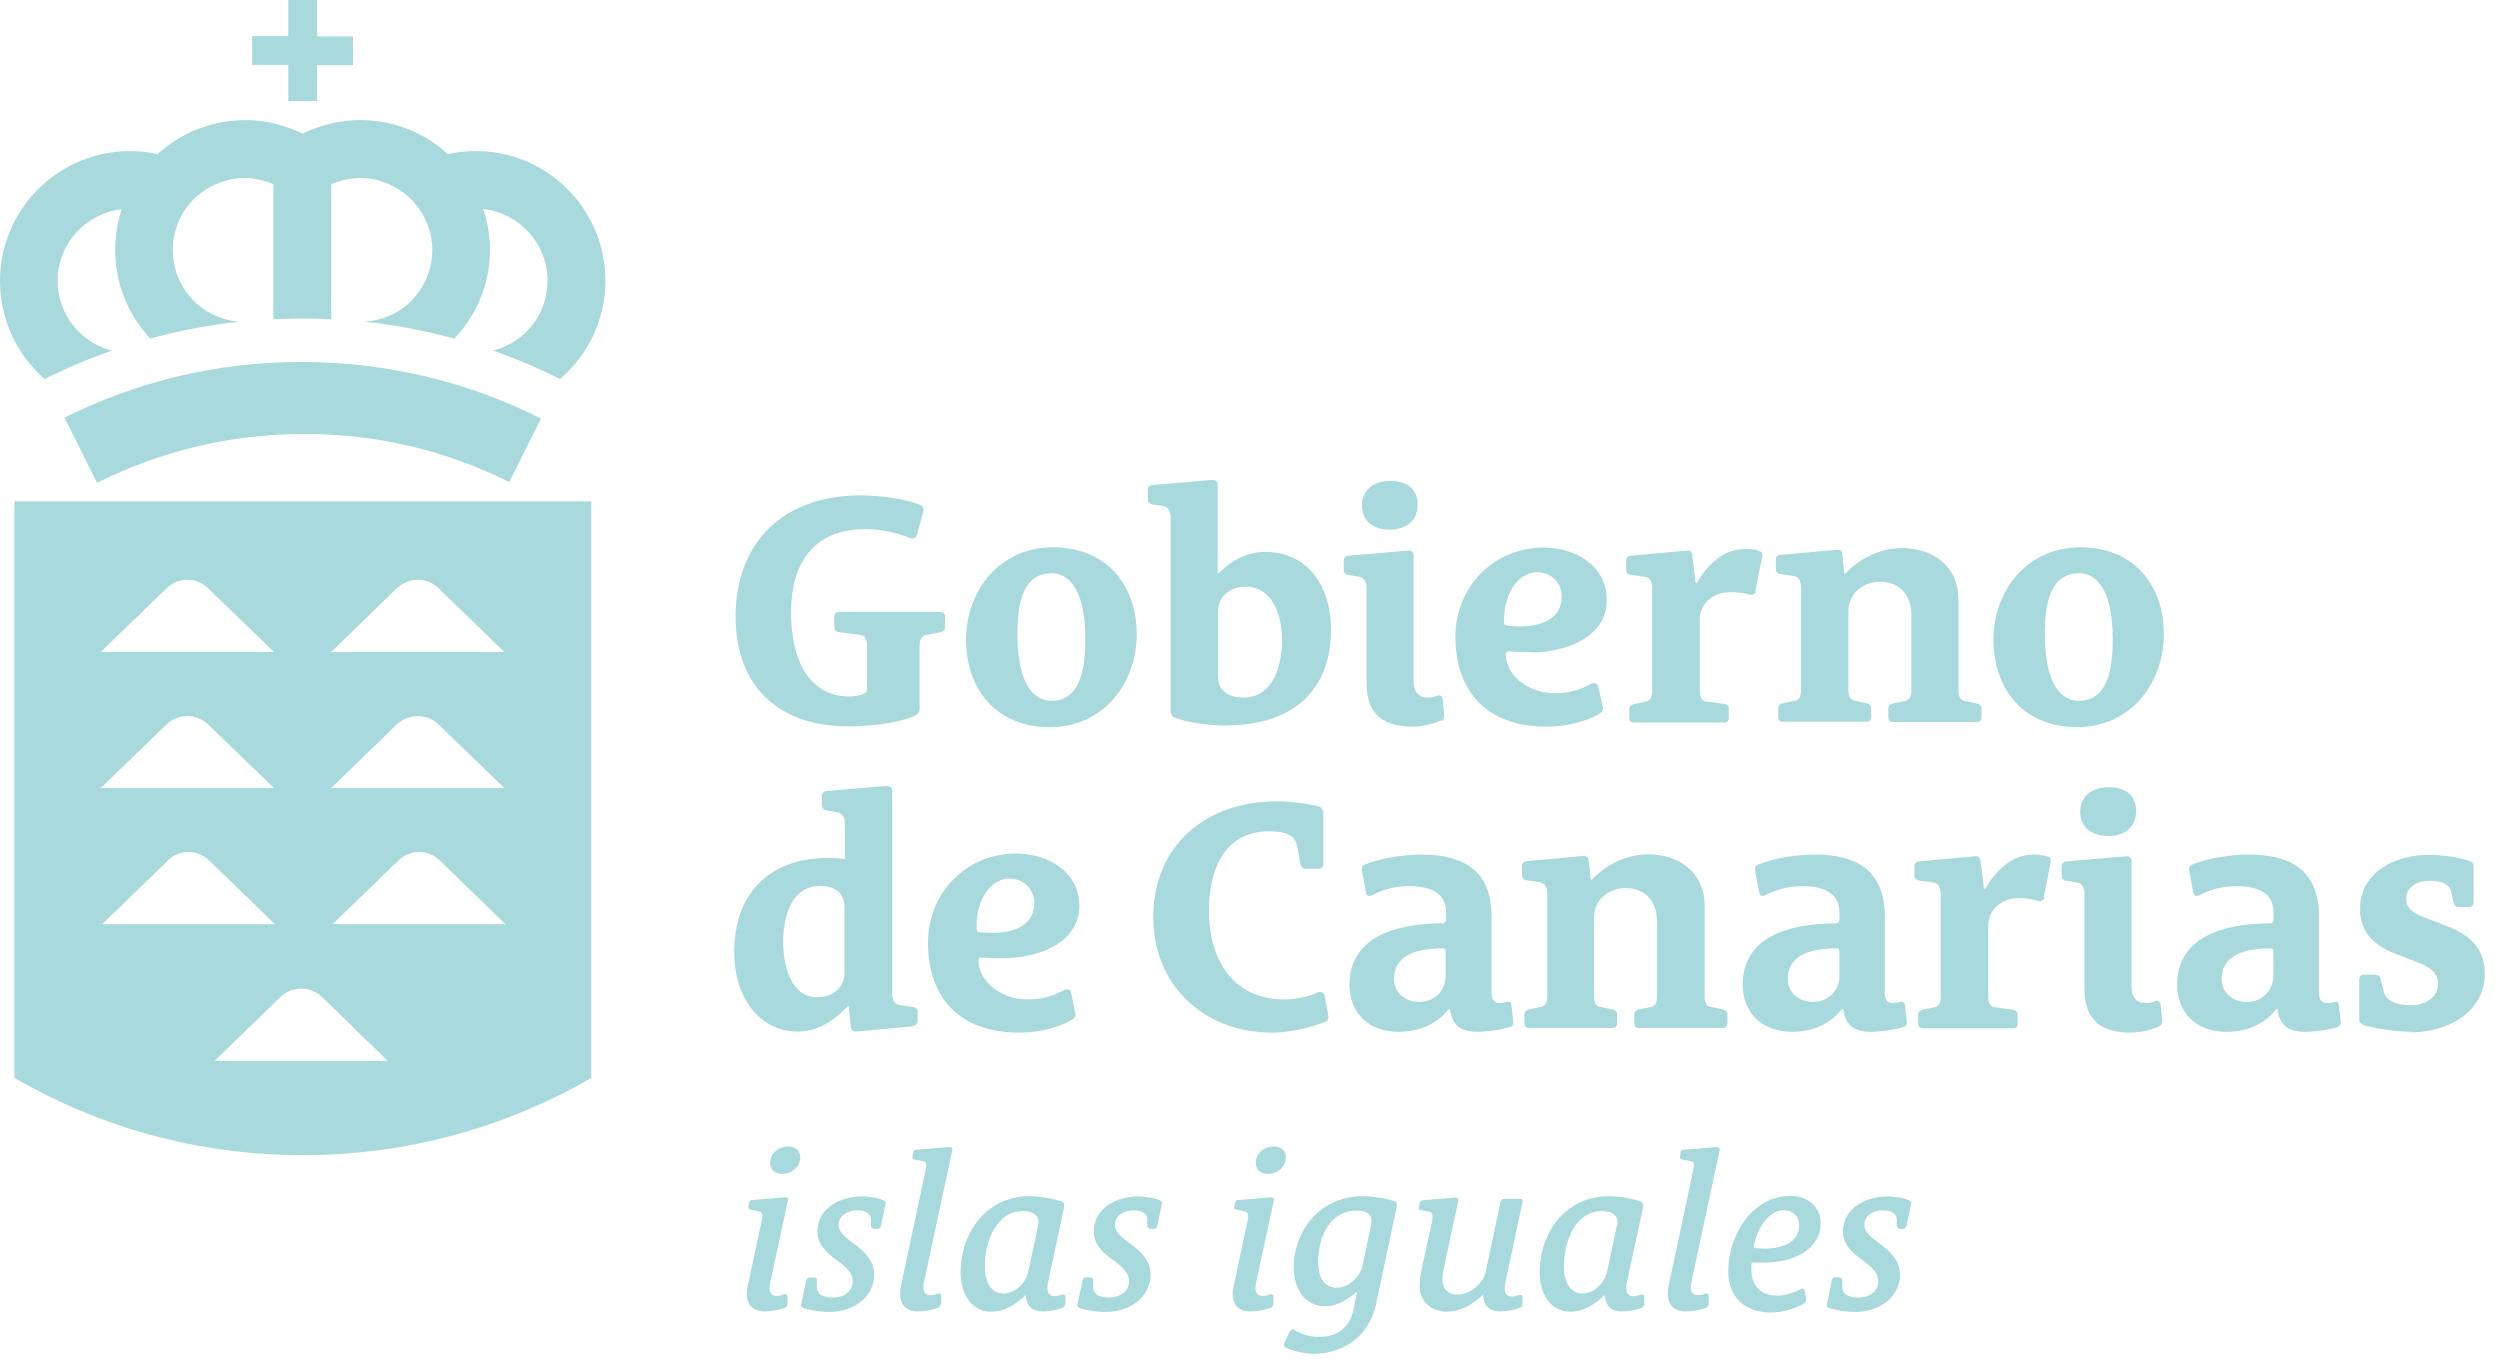 <svg xmlns="http://www.w3.org/2000/svg" fill="none" viewBox="0 0 92 50" height="50" width="92">
<path fill="#A8DADD" d="M34.64 23.261L34.06 23.37C33.94 23.39 33.84 23.511 33.84 23.78V26.09C33.84 26.21 33.77 26.311 33.62 26.36C32.95 26.64 31.93 26.73 31.21 26.73C28.65 26.73 27.07 25.25 27.07 22.701C27.07 19.93 28.85 18.23 31.67 18.23C32.37 18.23 33.29 18.351 33.87 18.581C33.95 18.61 34 18.721 33.98 18.82L33.75 19.66C33.7 19.851 33.55 19.831 33.4 19.77C32.97 19.59 32.38 19.471 31.84 19.471C29.94 19.471 29.11 20.741 29.11 22.53C29.11 24.32 29.79 25.631 31.27 25.631C31.43 25.631 31.58 25.601 31.72 25.561C31.88 25.511 31.91 25.43 31.91 25.28V23.78C31.91 23.52 31.81 23.381 31.69 23.37L30.87 23.261C30.75 23.25 30.7 23.16 30.7 23.061V22.701C30.7 22.581 30.77 22.52 30.88 22.52H34.6C34.71 22.52 34.78 22.581 34.78 22.701V23.061C34.78 23.16 34.73 23.241 34.61 23.261"></path>
<path fill="#A8DADD" d="M38.691 21.1C37.711 21.1 37.441 22.05 37.441 23.33C37.441 25.34 38.151 25.79 38.691 25.79C39.661 25.79 39.941 24.82 39.941 23.53C39.941 21.53 39.231 21.09 38.691 21.09M38.631 26.76C36.651 26.76 35.551 25.35 35.551 23.54C35.551 21.73 36.791 20.14 38.751 20.14C40.711 20.14 41.831 21.52 41.831 23.34C41.831 25.16 40.591 26.76 38.641 26.76"></path>
<path fill="#A8DADD" d="M45.84 21.59C45.3 21.59 44.82 21.93 44.82 22.51V24.88C44.82 25.36 45.14 25.67 45.76 25.67C46.86 25.67 47.18 24.48 47.18 23.57C47.18 22.55 46.77 21.59 45.84 21.59ZM45.2 26.7C44.54 26.7 43.88 26.62 43.31 26.44C43.15 26.39 43.08 26.31 43.08 26.17V19.04C43.08 18.87 43.02 18.67 42.83 18.63L42.4 18.56C42.28 18.54 42.24 18.46 42.24 18.38V18.03C42.24 17.92 42.3 17.86 42.41 17.85L44.61 17.66C44.7 17.65 44.81 17.72 44.81 17.81V21.11H44.82C45.21 20.74 45.76 20.31 46.58 20.31C47.95 20.31 48.98 21.36 48.98 23.18C48.98 25.57 47.38 26.69 45.18 26.69"></path>
<path fill="#A8DADD" d="M51.129 19.49C50.429 19.49 50.119 19.08 50.119 18.6C50.119 18.16 50.409 17.7 51.159 17.7C51.859 17.7 52.169 18.06 52.169 18.58C52.169 19.17 51.749 19.49 51.129 19.49ZM53.039 26.51C52.819 26.61 52.349 26.74 51.999 26.74C50.689 26.74 50.289 26.09 50.289 25.12V21.64C50.289 21.47 50.229 21.27 50.039 21.23L49.609 21.16C49.489 21.13 49.449 21.06 49.449 20.98V20.63C49.449 20.52 49.509 20.46 49.619 20.45L51.819 20.26C51.919 20.25 52.019 20.32 52.019 20.42V25.03C52.019 25.44 52.189 25.67 52.549 25.67C52.689 25.67 52.759 25.65 52.899 25.6C52.919 25.59 53.079 25.55 53.099 25.77L53.149 26.33C53.159 26.42 53.109 26.5 53.039 26.53"></path>
<path fill="#A8DADD" d="M56.59 21.06C55.691 21.06 55.321 22.14 55.35 22.87C55.35 22.99 55.38 23.01 55.501 23.03C55.63 23.04 55.8 23.05 55.941 23.05C56.7 23.05 57.471 22.79 57.471 21.95C57.471 21.44 57.071 21.06 56.59 21.06ZM56.38 24C56.12 24 55.84 24 55.571 23.97C55.471 23.97 55.401 23.98 55.41 24.1C55.461 24.99 56.391 25.51 57.191 25.51C57.861 25.51 58.261 25.32 58.571 25.16C58.691 25.1 58.8 25.17 58.821 25.27L58.98 26.02C59.011 26.11 58.961 26.21 58.87 26.26C58.321 26.59 57.55 26.74 56.91 26.74C54.691 26.74 53.56 25.42 53.56 23.44C53.56 21.58 54.98 20.15 56.8 20.15C57.961 20.15 59.13 20.8 59.13 22.09C59.13 23.47 57.571 24.01 56.37 24.01"></path>
<path fill="#A8DADD" d="M64.62 21.76C64.61 21.84 64.5 21.92 64.38 21.88C64.2 21.82 63.89 21.79 63.67 21.79C63.07 21.79 62.55 22.19 62.55 22.8V25.43C62.55 25.67 62.65 25.79 62.75 25.81L63.47 25.91C63.58 25.92 63.62 26.01 63.62 26.09V26.42C63.62 26.53 63.56 26.59 63.45 26.59H60.13C60.02 26.59 59.96 26.53 59.96 26.42V26.09C59.96 26.01 60.01 25.94 60.12 25.91L60.6 25.81C60.71 25.78 60.8 25.68 60.8 25.43V21.64C60.8 21.47 60.74 21.25 60.55 21.23L60 21.15C59.88 21.13 59.84 21.05 59.84 20.97V20.63C59.84 20.52 59.9 20.46 60.01 20.45L62.09 20.26C62.23 20.25 62.27 20.35 62.28 20.46L62.4 21.45H62.44C62.86 20.75 63.43 20.2 64.23 20.2C64.41 20.2 64.63 20.22 64.77 20.29C64.85 20.32 64.87 20.39 64.84 20.53L64.59 21.78L64.62 21.76Z"></path>
<path fill="#A8DADD" d="M72.74 26.57H69.66C69.55 26.57 69.49 26.51 69.49 26.4V26.07C69.49 25.99 69.54 25.92 69.65 25.89L70.13 25.79C70.24 25.76 70.34 25.66 70.34 25.41V22.67C70.34 21.79 69.81 21.41 69.19 21.41C68.57 21.41 68.02 21.83 68.02 22.5V25.4C68.02 25.64 68.12 25.75 68.22 25.78L68.7 25.88C68.81 25.9 68.86 25.98 68.86 26.06V26.39C68.86 26.5 68.8 26.56 68.69 26.56H65.61C65.5 26.56 65.44 26.5 65.44 26.39V26.06C65.44 25.98 65.49 25.91 65.6 25.88L66.08 25.78C66.19 25.75 66.28 25.65 66.28 25.4V21.61C66.28 21.44 66.22 21.24 66.03 21.2L65.5 21.12C65.38 21.1 65.35 21.02 65.35 20.94V20.6C65.35 20.49 65.41 20.43 65.52 20.42L67.6 20.23C67.73 20.22 67.79 20.29 67.8 20.41L67.87 21.1H67.92C68.41 20.57 69.17 20.17 70.01 20.17C71.05 20.17 72.07 20.76 72.07 22.07V25.41C72.07 25.65 72.17 25.76 72.28 25.79L72.76 25.89C72.87 25.91 72.92 25.99 72.92 26.07V26.4C72.92 26.51 72.86 26.57 72.75 26.57"></path>
<path fill="#A8DADD" d="M76.499 21.1C75.529 21.1 75.249 22.05 75.249 23.33C75.249 25.34 75.959 25.79 76.499 25.79C77.469 25.79 77.749 24.82 77.749 23.53C77.749 21.53 77.039 21.09 76.499 21.09M76.439 26.76C74.459 26.76 73.359 25.35 73.359 23.54C73.359 21.73 74.599 20.14 76.559 20.14C78.519 20.14 79.629 21.52 79.629 23.34C79.629 25.16 78.389 26.76 76.439 26.76Z"></path>
<path fill="#A8DADD" d="M31.079 33.39C31.079 32.91 30.77 32.6 30.18 32.6C29.119 32.6 28.82 33.74 28.82 34.66C28.82 35.49 29.079 36.7 30.079 36.7C30.59 36.7 31.079 36.39 31.079 35.77V33.39ZM33.58 37.77L31.52 37.96C31.39 37.97 31.329 37.9 31.309 37.78L31.23 37.02H31.2C30.799 37.45 30.209 37.96 29.349 37.96C27.97 37.96 27.02 36.73 27.02 35.04C27.02 32.92 28.27 31.57 30.48 31.57C30.68 31.57 31 31.59 31.09 31.62V30.31C31.09 30.14 31.029 29.94 30.84 29.9L30.41 29.82C30.29 29.8 30.25 29.72 30.25 29.64V29.29C30.25 29.18 30.309 29.12 30.419 29.11L32.62 28.92C32.719 28.91 32.83 28.99 32.83 29.09V36.57C32.83 36.74 32.889 36.94 33.08 36.98L33.609 37.06C33.73 37.08 33.77 37.16 33.77 37.24V37.57C33.77 37.68 33.709 37.74 33.599 37.75"></path>
<path fill="#A8DADD" d="M37.18 32.33C36.28 32.33 35.9 33.41 35.94 34.15C35.94 34.27 35.96 34.3 36.08 34.31C36.21 34.31 36.38 34.33 36.53 34.33C37.29 34.33 38.06 34.07 38.06 33.23C38.06 32.72 37.66 32.34 37.18 32.34M36.97 35.26C36.71 35.26 36.43 35.26 36.16 35.24C36.06 35.23 35.99 35.25 36.01 35.37C36.06 36.26 37 36.78 37.79 36.78C38.46 36.78 38.86 36.59 39.17 36.43C39.29 36.37 39.4 36.43 39.42 36.54L39.57 37.28C39.6 37.38 39.55 37.47 39.46 37.52C38.91 37.85 38.14 38 37.5 38C35.28 38 34.15 36.68 34.15 34.7C34.15 32.84 35.57 31.41 37.39 31.41C38.54 31.41 39.72 32.06 39.72 33.34C39.72 34.72 38.16 35.26 36.95 35.26"></path>
<path fill="#A8DADD" d="M48.789 37.59C48.44 37.74 47.62 38 46.809 38C44.26 38 42.44 36.21 42.44 33.76C42.44 31.09 44.389 29.49 46.989 29.49C47.499 29.49 48.139 29.57 48.539 29.68C48.62 29.7 48.7 29.8 48.7 29.9V31.8C48.7 31.91 48.639 31.97 48.529 31.97H48.039C47.959 31.97 47.88 31.92 47.859 31.81L47.739 31.15C47.669 30.77 47.359 30.59 46.7 30.59C45.05 30.59 44.489 32.03 44.489 33.5C44.489 35.23 45.3 36.78 47.279 36.78C47.679 36.78 48.209 36.66 48.499 36.52C48.62 36.46 48.73 36.55 48.749 36.65L48.88 37.35C48.9 37.45 48.88 37.57 48.789 37.6"></path>
<path fill="#A8DADD" d="M53.2 35C53.2 34.93 53.17 34.9 53.1 34.9C51.74 34.9 51.3 35.39 51.3 36.02C51.3 36.51 51.68 36.87 52.23 36.87C52.86 36.87 53.2 36.38 53.2 35.92V35.01V35ZM55.58 37.79C55.4 37.86 54.81 37.97 54.36 37.97C53.71 37.97 53.42 37.67 53.36 37.14H53.31C53 37.51 52.47 37.97 51.47 37.97C50.35 37.97 49.66 37.26 49.66 36.24C49.66 34.52 51.28 33.98 53.1 33.98C53.19 33.98 53.22 33.87 53.22 33.81V33.59C53.22 32.85 52.63 32.61 51.84 32.61C51.31 32.61 50.86 32.75 50.53 32.93C50.41 32.99 50.29 33 50.27 32.85L50.12 32.06C50.1 31.94 50.12 31.85 50.24 31.81C50.81 31.58 51.61 31.45 52.34 31.45C53.85 31.45 54.89 32.03 54.89 33.73V36.54C54.89 36.78 54.99 36.91 55.19 36.91C55.25 36.91 55.37 36.9 55.45 36.87C55.55 36.85 55.61 36.88 55.62 36.99L55.69 37.59C55.7 37.72 55.66 37.76 55.58 37.79Z"></path>
<path fill="#A8DADD" d="M63.39 37.83H60.31C60.2 37.83 60.14 37.77 60.14 37.66V37.33C60.14 37.25 60.19 37.18 60.3 37.15L60.78 37.05C60.89 37.02 60.98 36.92 60.98 36.68V33.94C60.98 33.06 60.45 32.68 59.83 32.68C59.21 32.68 58.66 33.1 58.66 33.77V36.68C58.66 36.92 58.76 37.03 58.87 37.05L59.35 37.15C59.46 37.18 59.51 37.25 59.51 37.33V37.66C59.51 37.77 59.45 37.83 59.34 37.83H56.27C56.16 37.83 56.1 37.77 56.1 37.66V37.33C56.1 37.25 56.15 37.18 56.25 37.15L56.73 37.05C56.84 37.02 56.94 36.92 56.94 36.68V32.88C56.94 32.71 56.88 32.51 56.69 32.47L56.16 32.39C56.04 32.37 56.01 32.29 56.01 32.21V31.87C56.01 31.77 56.07 31.7 56.18 31.69L58.26 31.5C58.39 31.49 58.45 31.56 58.47 31.68L58.54 32.37H58.58C59.08 31.84 59.83 31.44 60.67 31.44C61.7 31.44 62.73 32.03 62.73 33.34V36.68C62.73 36.92 62.83 37.03 62.93 37.05L63.41 37.15C63.52 37.18 63.57 37.25 63.57 37.33V37.66C63.57 37.77 63.51 37.83 63.4 37.83"></path>
<path fill="#A8DADD" d="M67.681 35C67.681 34.93 67.661 34.9 67.591 34.9C66.231 34.9 65.791 35.39 65.791 36.02C65.791 36.51 66.171 36.87 66.721 36.87C67.351 36.87 67.691 36.38 67.691 35.92V35.01L67.681 35ZM70.061 37.79C69.881 37.86 69.291 37.97 68.831 37.97C68.181 37.97 67.901 37.67 67.831 37.14H67.781C67.471 37.51 66.941 37.97 65.941 37.97C64.831 37.97 64.131 37.26 64.131 36.24C64.131 34.52 65.751 33.98 67.571 33.98C67.671 33.98 67.691 33.87 67.691 33.81V33.59C67.691 32.85 67.101 32.61 66.311 32.61C65.781 32.61 65.331 32.75 65.001 32.93C64.881 32.99 64.761 33 64.741 32.85L64.591 32.06C64.571 31.94 64.591 31.85 64.711 31.81C65.291 31.58 66.081 31.45 66.811 31.45C68.321 31.45 69.361 32.03 69.361 33.73V36.54C69.361 36.78 69.461 36.91 69.661 36.91C69.721 36.91 69.841 36.9 69.931 36.87C70.021 36.85 70.081 36.88 70.101 36.99L70.171 37.59C70.181 37.72 70.131 37.76 70.061 37.79Z"></path>
<path fill="#A8DADD" d="M75.239 33.03C75.229 33.11 75.119 33.19 74.999 33.15C74.819 33.09 74.509 33.05 74.289 33.05C73.689 33.05 73.169 33.45 73.169 34.06V36.69C73.169 36.93 73.269 37.05 73.369 37.06L74.089 37.16C74.199 37.17 74.249 37.26 74.249 37.34V37.67C74.249 37.78 74.189 37.84 74.079 37.84H70.759C70.649 37.84 70.589 37.78 70.589 37.67V37.34C70.589 37.26 70.639 37.19 70.739 37.16L71.219 37.06C71.329 37.03 71.419 36.93 71.419 36.69V32.89C71.419 32.72 71.359 32.51 71.169 32.48L70.609 32.4C70.489 32.38 70.449 32.3 70.449 32.22V31.88C70.449 31.78 70.509 31.71 70.619 31.7L72.699 31.51C72.829 31.5 72.879 31.59 72.889 31.71L73.009 32.7H73.059C73.479 32 74.039 31.45 74.849 31.45C75.029 31.45 75.249 31.48 75.389 31.53C75.469 31.57 75.489 31.64 75.459 31.77L75.209 33.02L75.239 33.03Z"></path>
<path fill="#A8DADD" d="M77.559 30.76C76.869 30.76 76.549 30.35 76.549 29.87C76.549 29.44 76.839 28.97 77.599 28.97C78.299 28.97 78.609 29.33 78.609 29.85C78.609 30.44 78.189 30.77 77.559 30.77M79.469 37.77C79.249 37.87 78.779 38 78.419 38C77.109 38 76.709 37.35 76.709 36.38V32.89C76.709 32.72 76.649 32.52 76.459 32.48L76.029 32.41C75.909 32.39 75.869 32.31 75.869 32.23V31.88C75.869 31.78 75.929 31.71 76.039 31.7L78.239 31.51C78.339 31.5 78.439 31.57 78.439 31.67V36.28C78.439 36.69 78.609 36.91 78.969 36.91C79.109 36.91 79.179 36.89 79.319 36.84C79.339 36.83 79.499 36.79 79.519 37.01L79.569 37.56C79.579 37.66 79.529 37.73 79.459 37.76"></path>
<path fill="#A8DADD" d="M83.659 35C83.659 34.93 83.639 34.9 83.559 34.9C82.199 34.9 81.759 35.39 81.759 36.02C81.759 36.51 82.129 36.87 82.689 36.87C83.309 36.87 83.659 36.38 83.659 35.92V35.01V35ZM86.039 37.79C85.859 37.86 85.269 37.97 84.809 37.97C84.159 37.97 83.869 37.67 83.819 37.14H83.769C83.459 37.51 82.929 37.97 81.929 37.97C80.809 37.97 80.119 37.26 80.119 36.24C80.119 34.52 81.739 33.98 83.549 33.98C83.649 33.98 83.669 33.87 83.669 33.81V33.59C83.669 32.85 83.079 32.61 82.289 32.61C81.759 32.61 81.299 32.75 80.979 32.93C80.859 32.99 80.739 33 80.709 32.85L80.569 32.06C80.539 31.94 80.569 31.85 80.689 31.81C81.269 31.58 82.059 31.45 82.789 31.45C84.299 31.45 85.339 32.03 85.339 33.73V36.54C85.339 36.78 85.429 36.91 85.639 36.91C85.699 36.91 85.819 36.9 85.899 36.87C85.999 36.85 86.059 36.88 86.069 36.99L86.139 37.59C86.149 37.72 86.099 37.76 86.029 37.79"></path>
<path fill="#A8DADD" d="M88.74 37.97C88.09 37.97 87.31 37.82 87.01 37.73C86.91 37.7 86.82 37.64 86.82 37.51V36.05C86.82 35.94 86.86 35.87 86.99 35.87H87.42C87.52 35.87 87.59 35.93 87.61 36.04L87.72 36.48C87.8 36.82 88.14 36.99 88.73 36.99C89.32 36.99 89.72 36.65 89.72 36.21C89.72 35.79 89.41 35.59 88.98 35.42L88.23 35.13C87.45 34.83 86.85 34.4 86.85 33.44C86.85 32.08 88.17 31.46 89.35 31.46C89.96 31.46 90.49 31.56 90.85 31.67C90.95 31.71 91.03 31.74 91.03 31.89V33.2C91.03 33.3 90.97 33.38 90.84 33.38H90.48C90.39 33.38 90.31 33.33 90.29 33.21L90.21 32.83C90.15 32.55 89.86 32.41 89.4 32.41C88.98 32.41 88.55 32.63 88.55 33.06C88.55 33.45 88.81 33.6 89.24 33.77L90 34.06C90.75 34.35 91.44 34.8 91.44 35.82C91.44 37.29 90.01 37.99 88.75 37.99"></path>
<path fill="#A8DADD" d="M2.37 15.36L3.57 17.77C5.86 16.62 8.45 15.97 11.19 15.97C13.93 15.97 16.46 16.6 18.74 17.74L19.91 15.4C17.26 14.07 14.27 13.32 11.1 13.32C7.93 13.32 5 14.06 2.37 15.37M10.61 3.72H11.67V2.4H12.99V1.34H11.67V0H10.61V1.33H9.28V2.39H10.61V3.71V3.72ZM4.11 12.9C2.97 12.61 2.12 11.57 2.12 10.34C2.12 8.97 3.15 7.85 4.48 7.7C4.32 8.17 4.24 8.67 4.24 9.2C4.24 10.46 4.73 11.6 5.53 12.46C6.59 12.17 7.68 11.96 8.8 11.84C8.22 11.79 7.68 11.56 7.27 11.2C6.71 10.71 6.36 9.99 6.36 9.2C6.36 8.9 6.41 8.6 6.5 8.34C6.74 7.64 7.27 7.07 7.94 6.78C8.27 6.64 8.63 6.55 9.01 6.55C9.1 6.55 9.19 6.55 9.27 6.57C9.55 6.6 9.82 6.67 10.06 6.78V11.75C10.4 11.74 10.75 11.72 11.1 11.72C11.45 11.72 11.83 11.73 12.19 11.75V6.78C12.44 6.67 12.71 6.6 12.98 6.57C13.07 6.56 13.16 6.55 13.25 6.55C13.63 6.55 13.99 6.63 14.32 6.78C14.99 7.08 15.52 7.64 15.76 8.34C15.86 8.61 15.91 8.9 15.91 9.2C15.91 9.99 15.55 10.71 15 11.2C14.57 11.57 14.02 11.8 13.42 11.84C14.55 11.96 15.65 12.17 16.72 12.46C17.53 11.61 18.03 10.46 18.03 9.19C18.03 8.66 17.94 8.16 17.78 7.69C19.11 7.84 20.15 8.96 20.15 10.33C20.15 11.58 19.29 12.62 18.14 12.9C18.99 13.2 19.82 13.55 20.61 13.95C21.63 13.07 22.28 11.78 22.28 10.33C22.28 7.69 20.14 5.56 17.51 5.56C17.16 5.56 16.81 5.6 16.48 5.67C15.63 4.89 14.5 4.42 13.26 4.42C12.5 4.42 11.78 4.6 11.13 4.92C10.49 4.6 9.78 4.42 9.02 4.42C7.78 4.42 6.65 4.9 5.8 5.67C5.47 5.6 5.13 5.56 4.78 5.56C2.14 5.57 0 7.7 0 10.34C0 11.78 0.64 13.07 1.64 13.95C2.44 13.55 3.26 13.2 4.1 12.91"></path>
<path fill="#A8DADD" d="M0.529 18.46V39.68H0.549C3.669 41.48 7.279 42.51 11.139 42.51C14.999 42.51 18.619 41.48 21.739 39.68H21.759V18.45H0.529V18.46ZM14.609 21.65C15.039 21.23 15.719 21.23 16.139 21.65L18.559 23.99H12.189L14.599 21.65H14.609ZM14.609 26.66C15.039 26.25 15.719 26.25 16.139 26.66L18.559 29H12.189L14.599 26.66H14.609ZM6.129 21.65C6.549 21.23 7.229 21.23 7.659 21.65L10.079 23.99H3.709L6.129 21.65ZM6.129 26.66C6.549 26.25 7.229 26.25 7.659 26.66L10.079 29H3.709L6.129 26.66ZM6.169 31.67C6.589 31.25 7.279 31.25 7.699 31.67L10.119 34.01H3.759L6.179 31.67H6.169ZM7.899 39.04L10.319 36.69C10.739 36.28 11.429 36.28 11.849 36.69L14.269 39.04H7.899ZM12.239 34.01L14.659 31.67C15.079 31.25 15.769 31.25 16.189 31.67L18.599 34.01H12.239Z"></path>
<path fill="#A8DADD" d="M28.98 47.98C28.98 48.05 28.94 48.1 28.88 48.13C28.7 48.2 28.4 48.26 28.14 48.26C27.64 48.26 27.38 47.93 27.52 47.31L28.04 44.88C28.07 44.75 28.06 44.61 27.94 44.58L27.61 44.51C27.55 44.51 27.54 44.45 27.54 44.4L27.57 44.26C27.59 44.19 27.63 44.16 27.69 44.16L28.9 44.06C28.97 44.06 29.01 44.09 29 44.16L28.34 47.22C28.28 47.52 28.36 47.69 28.59 47.69C28.68 47.69 28.78 47.66 28.84 47.64C28.94 47.61 28.98 47.64 28.98 47.75V47.97V47.98ZM28.78 43.2C28.51 43.2 28.34 43.04 28.34 42.8C28.34 42.44 28.65 42.19 29 42.19C29.27 42.19 29.45 42.34 29.45 42.58C29.45 42.95 29.13 43.2 28.78 43.2Z"></path>
<path fill="#A8DADD" d="M32.14 45.22C32.14 45.22 32.06 45.19 32.05 45.12V44.86C32.04 44.63 31.81 44.54 31.54 44.54C31.25 44.54 30.86 44.69 30.86 45.08C30.86 45.35 31.12 45.54 31.43 45.77C31.83 46.07 32.17 46.4 32.17 46.9C32.17 47.76 31.38 48.28 30.52 48.28C30.15 48.28 29.71 48.2 29.55 48.13C29.5 48.11 29.46 48.07 29.48 48L29.67 47.12C29.69 47.05 29.73 47.01 29.79 47.01H29.98C29.98 47.01 30.06 47.04 30.06 47.11V47.41C30.08 47.62 30.27 47.75 30.66 47.75C31.05 47.75 31.38 47.52 31.38 47.15C31.38 46.88 31.21 46.68 30.82 46.39C30.43 46.12 30.08 45.8 30.08 45.33C30.08 44.44 30.95 44.03 31.7 44.03C32.05 44.03 32.36 44.1 32.51 44.17C32.56 44.2 32.61 44.23 32.59 44.3L32.42 45.11C32.4 45.18 32.36 45.22 32.3 45.22H32.14Z"></path>
<path fill="#A8DADD" d="M34.619 47.98C34.619 48.05 34.579 48.1 34.519 48.13C34.329 48.2 34.039 48.26 33.779 48.26C33.279 48.26 33.029 47.93 33.159 47.31L34.069 43.02C34.099 42.9 34.099 42.75 33.969 42.73L33.639 42.67C33.579 42.66 33.569 42.61 33.579 42.56L33.609 42.41C33.629 42.34 33.669 42.31 33.729 42.31L34.949 42.21C35.019 42.21 35.059 42.25 35.049 42.31L33.999 47.2C33.939 47.5 34.019 47.66 34.239 47.66C34.329 47.66 34.429 47.64 34.489 47.61C34.589 47.58 34.639 47.61 34.639 47.72V47.98H34.619Z"></path>
<path fill="#A8DADD" d="M39.2 47.98C39.2 48.05 39.16 48.099 39.1 48.13C38.92 48.2 38.63 48.26 38.37 48.26C37.98 48.26 37.77 48.05 37.75 47.669H37.73C37.38 47.999 36.98 48.27 36.47 48.27C35.72 48.27 35.35 47.569 35.35 46.84C35.35 45.239 36.41 44.02 37.87 44.02C38.34 44.02 38.84 44.13 39.07 44.219C39.12 44.239 39.19 44.279 39.16 44.419L38.56 47.23C38.5 47.529 38.59 47.7 38.81 47.7C38.9 47.7 39 47.669 39.06 47.65C39.16 47.62 39.21 47.65 39.21 47.749V47.98H39.2ZM38.2 45.109C38.28 44.739 38.04 44.569 37.63 44.569C36.66 44.569 36.24 45.709 36.24 46.599C36.24 47.05 36.4 47.599 36.93 47.599C37.36 47.599 37.75 47.209 37.84 46.8L38.2 45.109Z"></path>
<path fill="#A8DADD" d="M42.31 45.22C42.31 45.22 42.23 45.19 42.22 45.12V44.86C42.21 44.63 41.98 44.54 41.71 44.54C41.42 44.54 41.03 44.69 41.03 45.08C41.03 45.35 41.29 45.54 41.6 45.77C42 46.07 42.34 46.4 42.34 46.9C42.34 47.76 41.55 48.28 40.69 48.28C40.32 48.28 39.88 48.2 39.72 48.13C39.67 48.11 39.63 48.07 39.65 48L39.84 47.12C39.86 47.05 39.9 47.01 39.96 47.01H40.15C40.15 47.01 40.23 47.04 40.23 47.11V47.41C40.25 47.62 40.44 47.75 40.83 47.75C41.22 47.75 41.55 47.52 41.55 47.15C41.55 46.88 41.38 46.68 40.99 46.39C40.6 46.12 40.25 45.8 40.25 45.33C40.25 44.44 41.12 44.03 41.87 44.03C42.22 44.03 42.53 44.1 42.68 44.17C42.73 44.2 42.78 44.23 42.76 44.3L42.59 45.11C42.57 45.18 42.53 45.22 42.47 45.22H42.31Z"></path>
<path fill="#A8DADD" d="M46.861 47.98C46.861 48.05 46.821 48.1 46.761 48.13C46.581 48.2 46.281 48.26 46.021 48.26C45.521 48.26 45.261 47.93 45.401 47.31L45.921 44.88C45.951 44.75 45.941 44.61 45.811 44.58L45.481 44.51C45.421 44.51 45.411 44.45 45.421 44.4L45.451 44.26C45.471 44.19 45.511 44.16 45.571 44.16L46.781 44.06C46.841 44.06 46.891 44.09 46.881 44.16L46.221 47.22C46.151 47.52 46.241 47.69 46.471 47.69C46.561 47.69 46.661 47.66 46.721 47.64C46.821 47.61 46.861 47.64 46.861 47.75V47.97V47.98ZM46.651 43.2C46.381 43.2 46.211 43.04 46.211 42.8C46.211 42.44 46.521 42.19 46.871 42.19C47.141 42.19 47.321 42.34 47.321 42.58C47.321 42.95 47.001 43.2 46.651 43.2Z"></path>
<path fill="#A8DADD" d="M49.939 47.55H49.919C49.579 47.84 49.209 48.069 48.749 48.069C48.009 48.069 47.609 47.389 47.609 46.679C47.609 45.15 48.699 44.02 50.139 44.02C50.599 44.02 51.089 44.12 51.319 44.209C51.369 44.219 51.429 44.27 51.399 44.41L50.649 47.95C50.369 49.279 49.339 49.819 48.339 49.819C47.899 49.819 47.489 49.679 47.299 49.58C47.249 49.559 47.229 49.489 47.269 49.41L47.449 49.029C47.479 48.95 47.559 48.889 47.619 48.929C47.809 49.05 48.139 49.2 48.539 49.2C49.129 49.2 49.679 48.919 49.819 48.139L49.939 47.539V47.55ZM50.459 45.069C50.539 44.679 50.269 44.55 49.929 44.55C48.949 44.55 48.509 45.499 48.509 46.44C48.509 46.9 48.659 47.389 49.209 47.389C49.629 47.389 50.049 46.989 50.139 46.58L50.459 45.069Z"></path>
<path fill="#A8DADD" d="M56.03 47.98C56.03 48.05 56 48.1 55.93 48.13C55.75 48.2 55.47 48.26 55.2 48.26C54.81 48.26 54.6 48.04 54.58 47.67H54.55C54.18 48.01 53.75 48.27 53.24 48.27C52.66 48.27 52.24 47.88 52.24 47.33C52.24 47.1 52.29 46.82 52.33 46.65L52.71 44.89C52.73 44.76 52.72 44.62 52.6 44.59L52.27 44.53C52.21 44.53 52.2 44.47 52.21 44.42L52.24 44.28C52.26 44.21 52.3 44.18 52.36 44.17L53.57 44.07C53.63 44.07 53.68 44.1 53.67 44.17L53.15 46.59C53.12 46.72 53.08 46.94 53.08 47.09C53.08 47.43 53.3 47.64 53.64 47.64C54.07 47.64 54.58 47.25 54.67 46.82L55.22 44.23C55.25 44.14 55.28 44.12 55.36 44.12H55.94C56.02 44.12 56.05 44.15 56.03 44.23L55.39 47.24C55.33 47.54 55.41 47.71 55.64 47.71C55.72 47.71 55.83 47.68 55.89 47.66C55.99 47.63 56.03 47.66 56.03 47.76V47.99V47.98Z"></path>
<path fill="#A8DADD" d="M60.51 47.98C60.51 48.05 60.47 48.099 60.41 48.13C60.23 48.2 59.94 48.26 59.68 48.26C59.29 48.26 59.08 48.05 59.06 47.669H59.04C58.69 47.999 58.29 48.27 57.78 48.27C57.03 48.27 56.66 47.569 56.66 46.84C56.66 45.239 57.72 44.02 59.18 44.02C59.65 44.02 60.15 44.13 60.38 44.219C60.43 44.239 60.5 44.279 60.47 44.419L59.86 47.23C59.8 47.529 59.89 47.7 60.11 47.7C60.2 47.7 60.3 47.669 60.36 47.65C60.46 47.62 60.51 47.65 60.51 47.749V47.98ZM59.51 45.109C59.59 44.739 59.35 44.569 58.94 44.569C57.97 44.569 57.55 45.709 57.55 46.599C57.55 47.05 57.71 47.599 58.23 47.599C58.67 47.599 59.05 47.209 59.14 46.8L59.5 45.109H59.51Z"></path>
<path fill="#A8DADD" d="M62.879 47.98C62.879 48.05 62.839 48.1 62.769 48.13C62.589 48.2 62.299 48.26 62.029 48.26C61.529 48.26 61.279 47.93 61.409 47.31L62.319 43.02C62.349 42.9 62.349 42.75 62.219 42.73L61.889 42.67C61.829 42.66 61.819 42.61 61.819 42.56L61.849 42.41C61.859 42.34 61.909 42.31 61.969 42.31L63.189 42.21C63.249 42.21 63.299 42.25 63.289 42.31L62.239 47.2C62.179 47.5 62.259 47.66 62.479 47.66C62.569 47.66 62.669 47.64 62.729 47.61C62.829 47.58 62.879 47.61 62.879 47.72V47.98Z"></path>
<path fill="#A8DADD" d="M66.46 47.84C66.46 47.9 66.42 47.97 66.36 47.99C66.12 48.12 65.64 48.3 65.17 48.3C64.23 48.3 63.6 47.76 63.6 46.78C63.6 45.47 64.47 44.01 65.89 44.01C66.52 44.01 67 44.4 67 45.01C67 46.03 65.91 46.46 64.97 46.46C64.78 46.46 64.66 46.46 64.55 46.46C64.49 46.46 64.45 46.46 64.45 46.55C64.45 46.61 64.45 46.68 64.45 46.74C64.45 47.3 64.8 47.68 65.42 47.68C65.76 47.68 66.11 47.52 66.27 47.44C66.35 47.39 66.41 47.44 66.42 47.53L66.48 47.86L66.46 47.84ZM65.68 44.53C65.03 44.53 64.65 45.29 64.54 45.83C64.52 45.91 64.54 45.93 64.6 45.93C64.7 45.93 64.83 45.95 64.95 45.95C65.51 45.95 66.21 45.76 66.21 45.09C66.21 44.78 65.99 44.54 65.68 44.54"></path>
<path fill="#A8DADD" d="M69.89 45.22C69.89 45.22 69.81 45.19 69.8 45.12V44.86C69.79 44.63 69.56 44.54 69.29 44.54C69 44.54 68.61 44.69 68.61 45.08C68.61 45.35 68.87 45.54 69.18 45.77C69.58 46.07 69.92 46.4 69.92 46.9C69.92 47.76 69.13 48.28 68.27 48.28C67.9 48.28 67.46 48.2 67.3 48.13C67.25 48.11 67.21 48.07 67.23 48L67.41 47.12C67.43 47.05 67.47 47.01 67.53 47.01H67.72C67.72 47.01 67.8 47.04 67.8 47.11V47.41C67.82 47.62 68.01 47.75 68.4 47.75C68.79 47.75 69.12 47.52 69.12 47.15C69.12 46.88 68.95 46.68 68.56 46.39C68.17 46.12 67.82 45.8 67.82 45.33C67.82 44.44 68.69 44.03 69.44 44.03C69.79 44.03 70.1 44.1 70.25 44.17C70.3 44.2 70.35 44.23 70.33 44.3L70.16 45.11C70.14 45.18 70.1 45.22 70.04 45.22H69.88H69.89Z"></path>
</svg>
